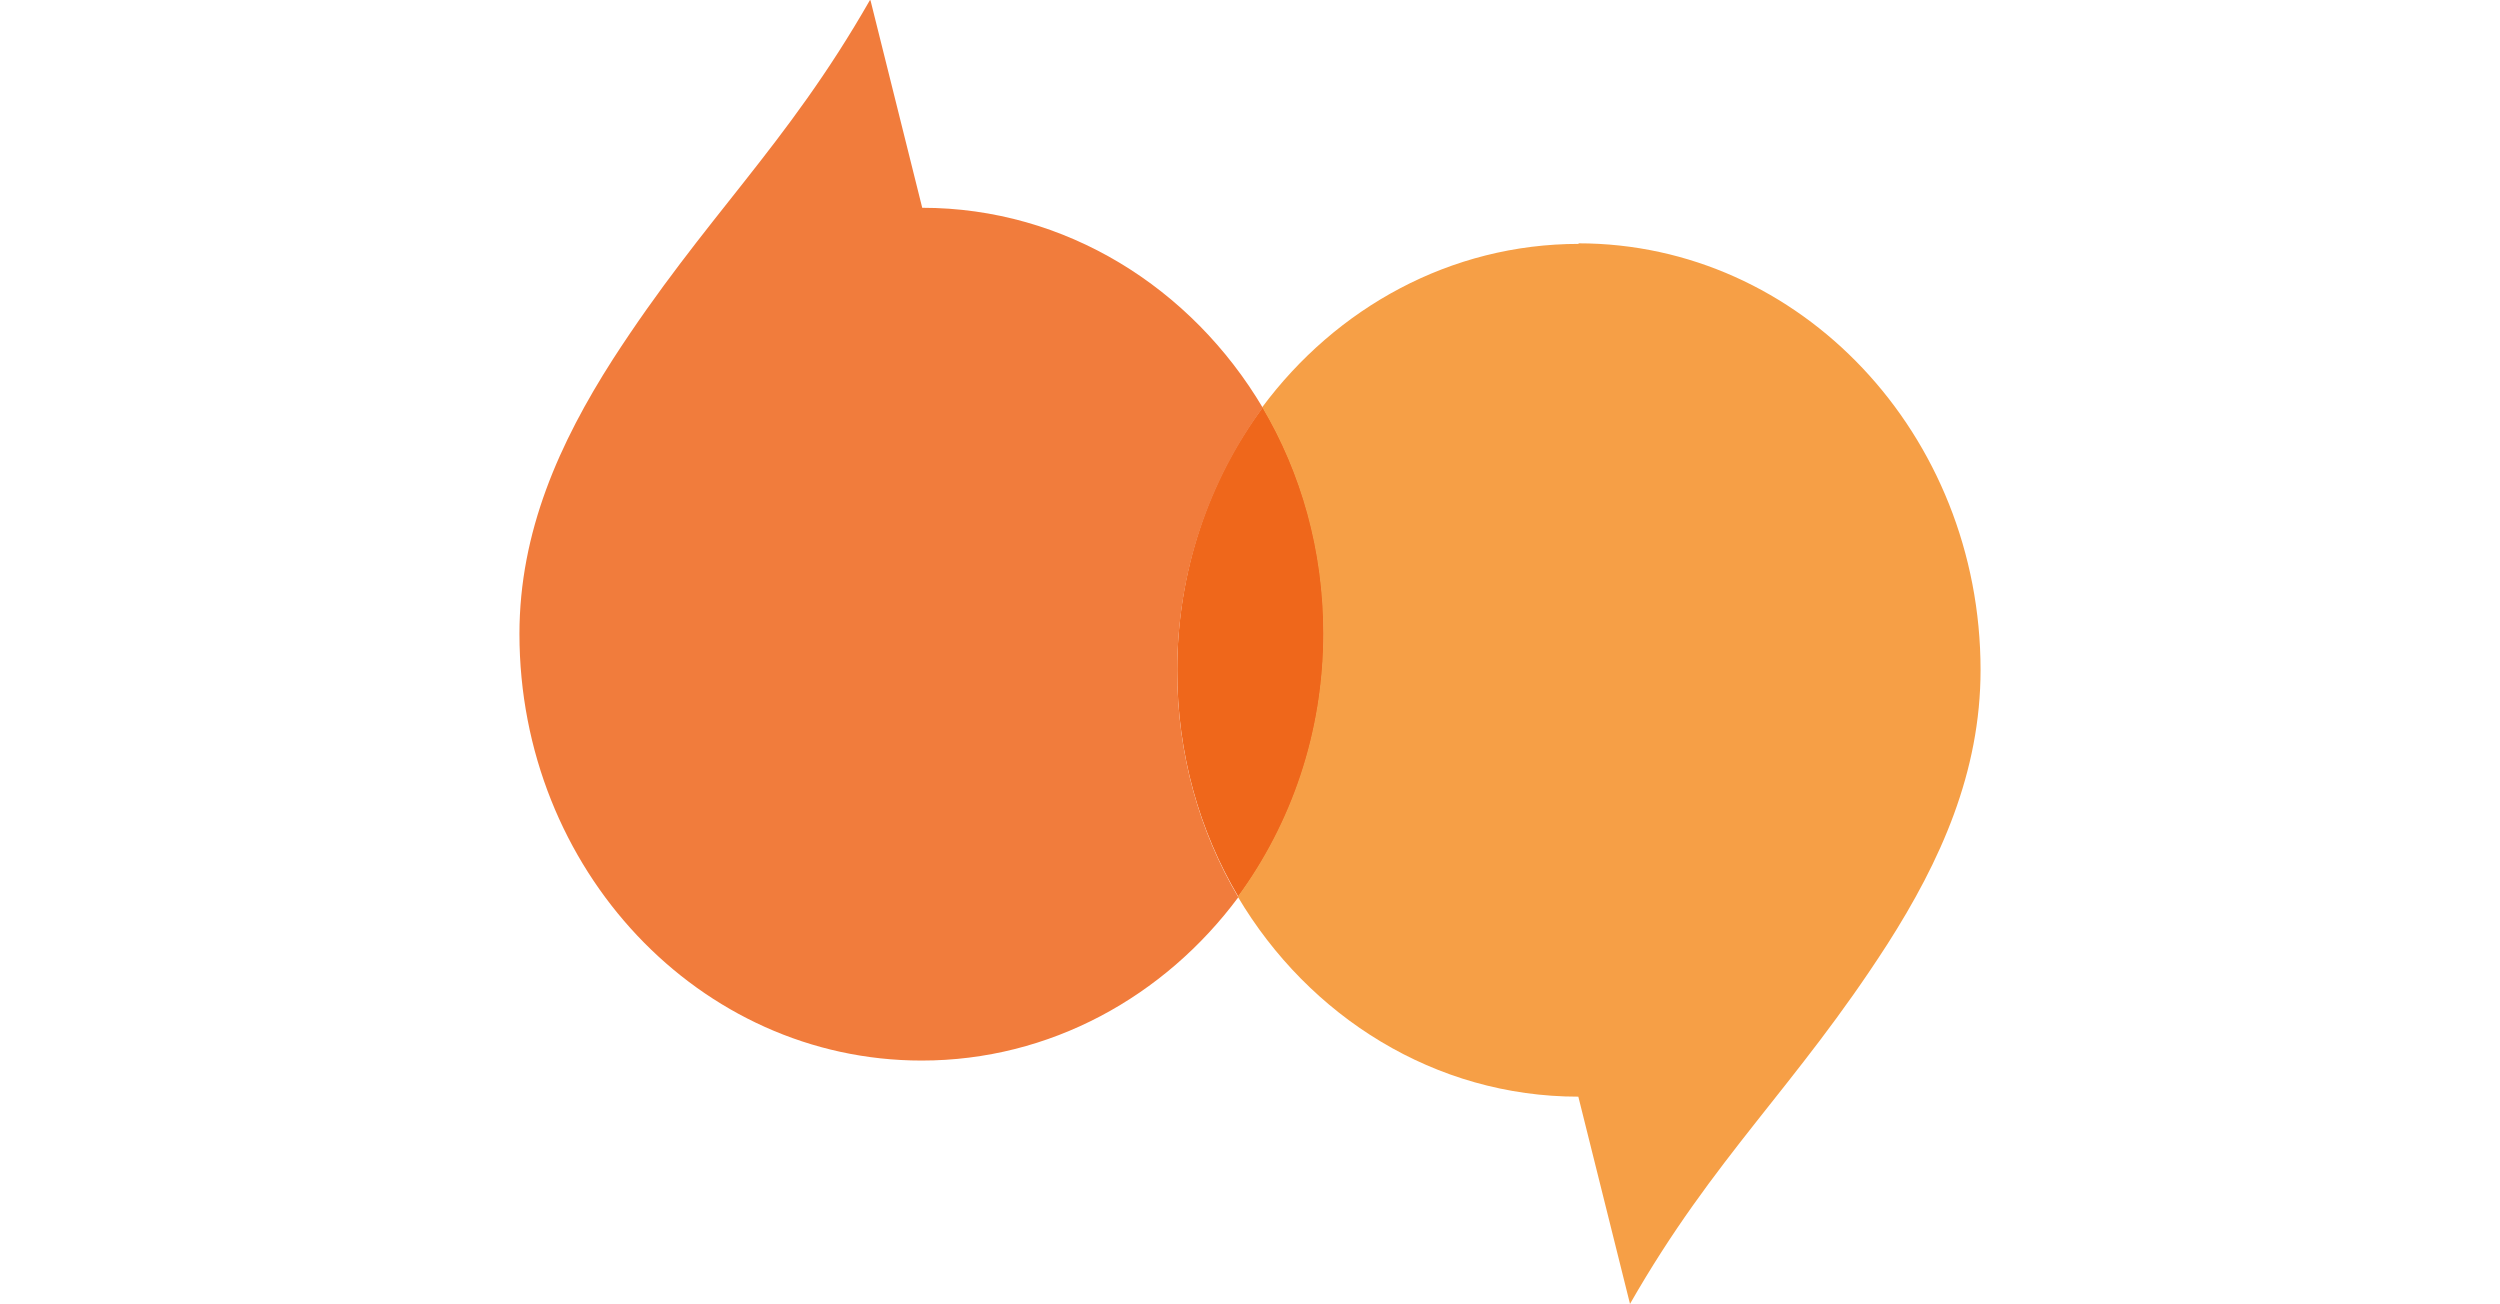 <?xml version="1.0" encoding="UTF-8"?>
<svg xmlns="http://www.w3.org/2000/svg" version="1.1" viewBox="0 0 26.3 23.47" width="45">
  <defs>
    <style>
      .cls-1 {
        fill: #ef671b;
      }

      .cls-2 {
        fill: #f69f46;
      }

      .cls-3 {
        fill: #f17c3c;
      }
    </style>
  </defs>
  <!-- Generator: Adobe Illustrator 28.6.0, SVG Export Plug-In . SVG Version: 1.2.0 Build 709)  -->
  <g>
    <g id="Layer_2">
      <path class="cls-1" d="M13.38,7.33c-.97,1.3-1.54,2.95-1.54,4.74,0,1.5.4,2.89,1.1,4.07.96-1.3,1.54-2.95,1.54-4.74,0-1.5-.4-2.89-1.1-4.07"/>
      <path class="cls-2" d="M19.07,4.39c-2.31,0-4.37,1.15-5.7,2.94.7,1.18,1.1,2.58,1.1,4.07,0,1.79-.58,3.43-1.54,4.74,1.28,2.16,3.55,3.6,6.13,3.6l.93,3.73c1.52-2.66,2.97-3.89,4.63-6.47.96-1.5,1.68-3.1,1.68-4.94,0-4.24-3.24-7.68-7.24-7.68"/>
      <path class="cls-3" d="M6.31,0c-1.52,2.66-2.97,3.9-4.63,6.47-.96,1.5-1.68,3.1-1.68,4.94,0,4.24,3.24,7.68,7.24,7.68,2.31,0,4.37-1.15,5.7-2.94-.7-1.18-1.1-2.58-1.1-4.07,0-1.79.58-3.43,1.54-4.74-1.28-2.16-3.55-3.6-6.13-3.6L6.32.01h0Z"/>
    </g>
  </g>
</svg>